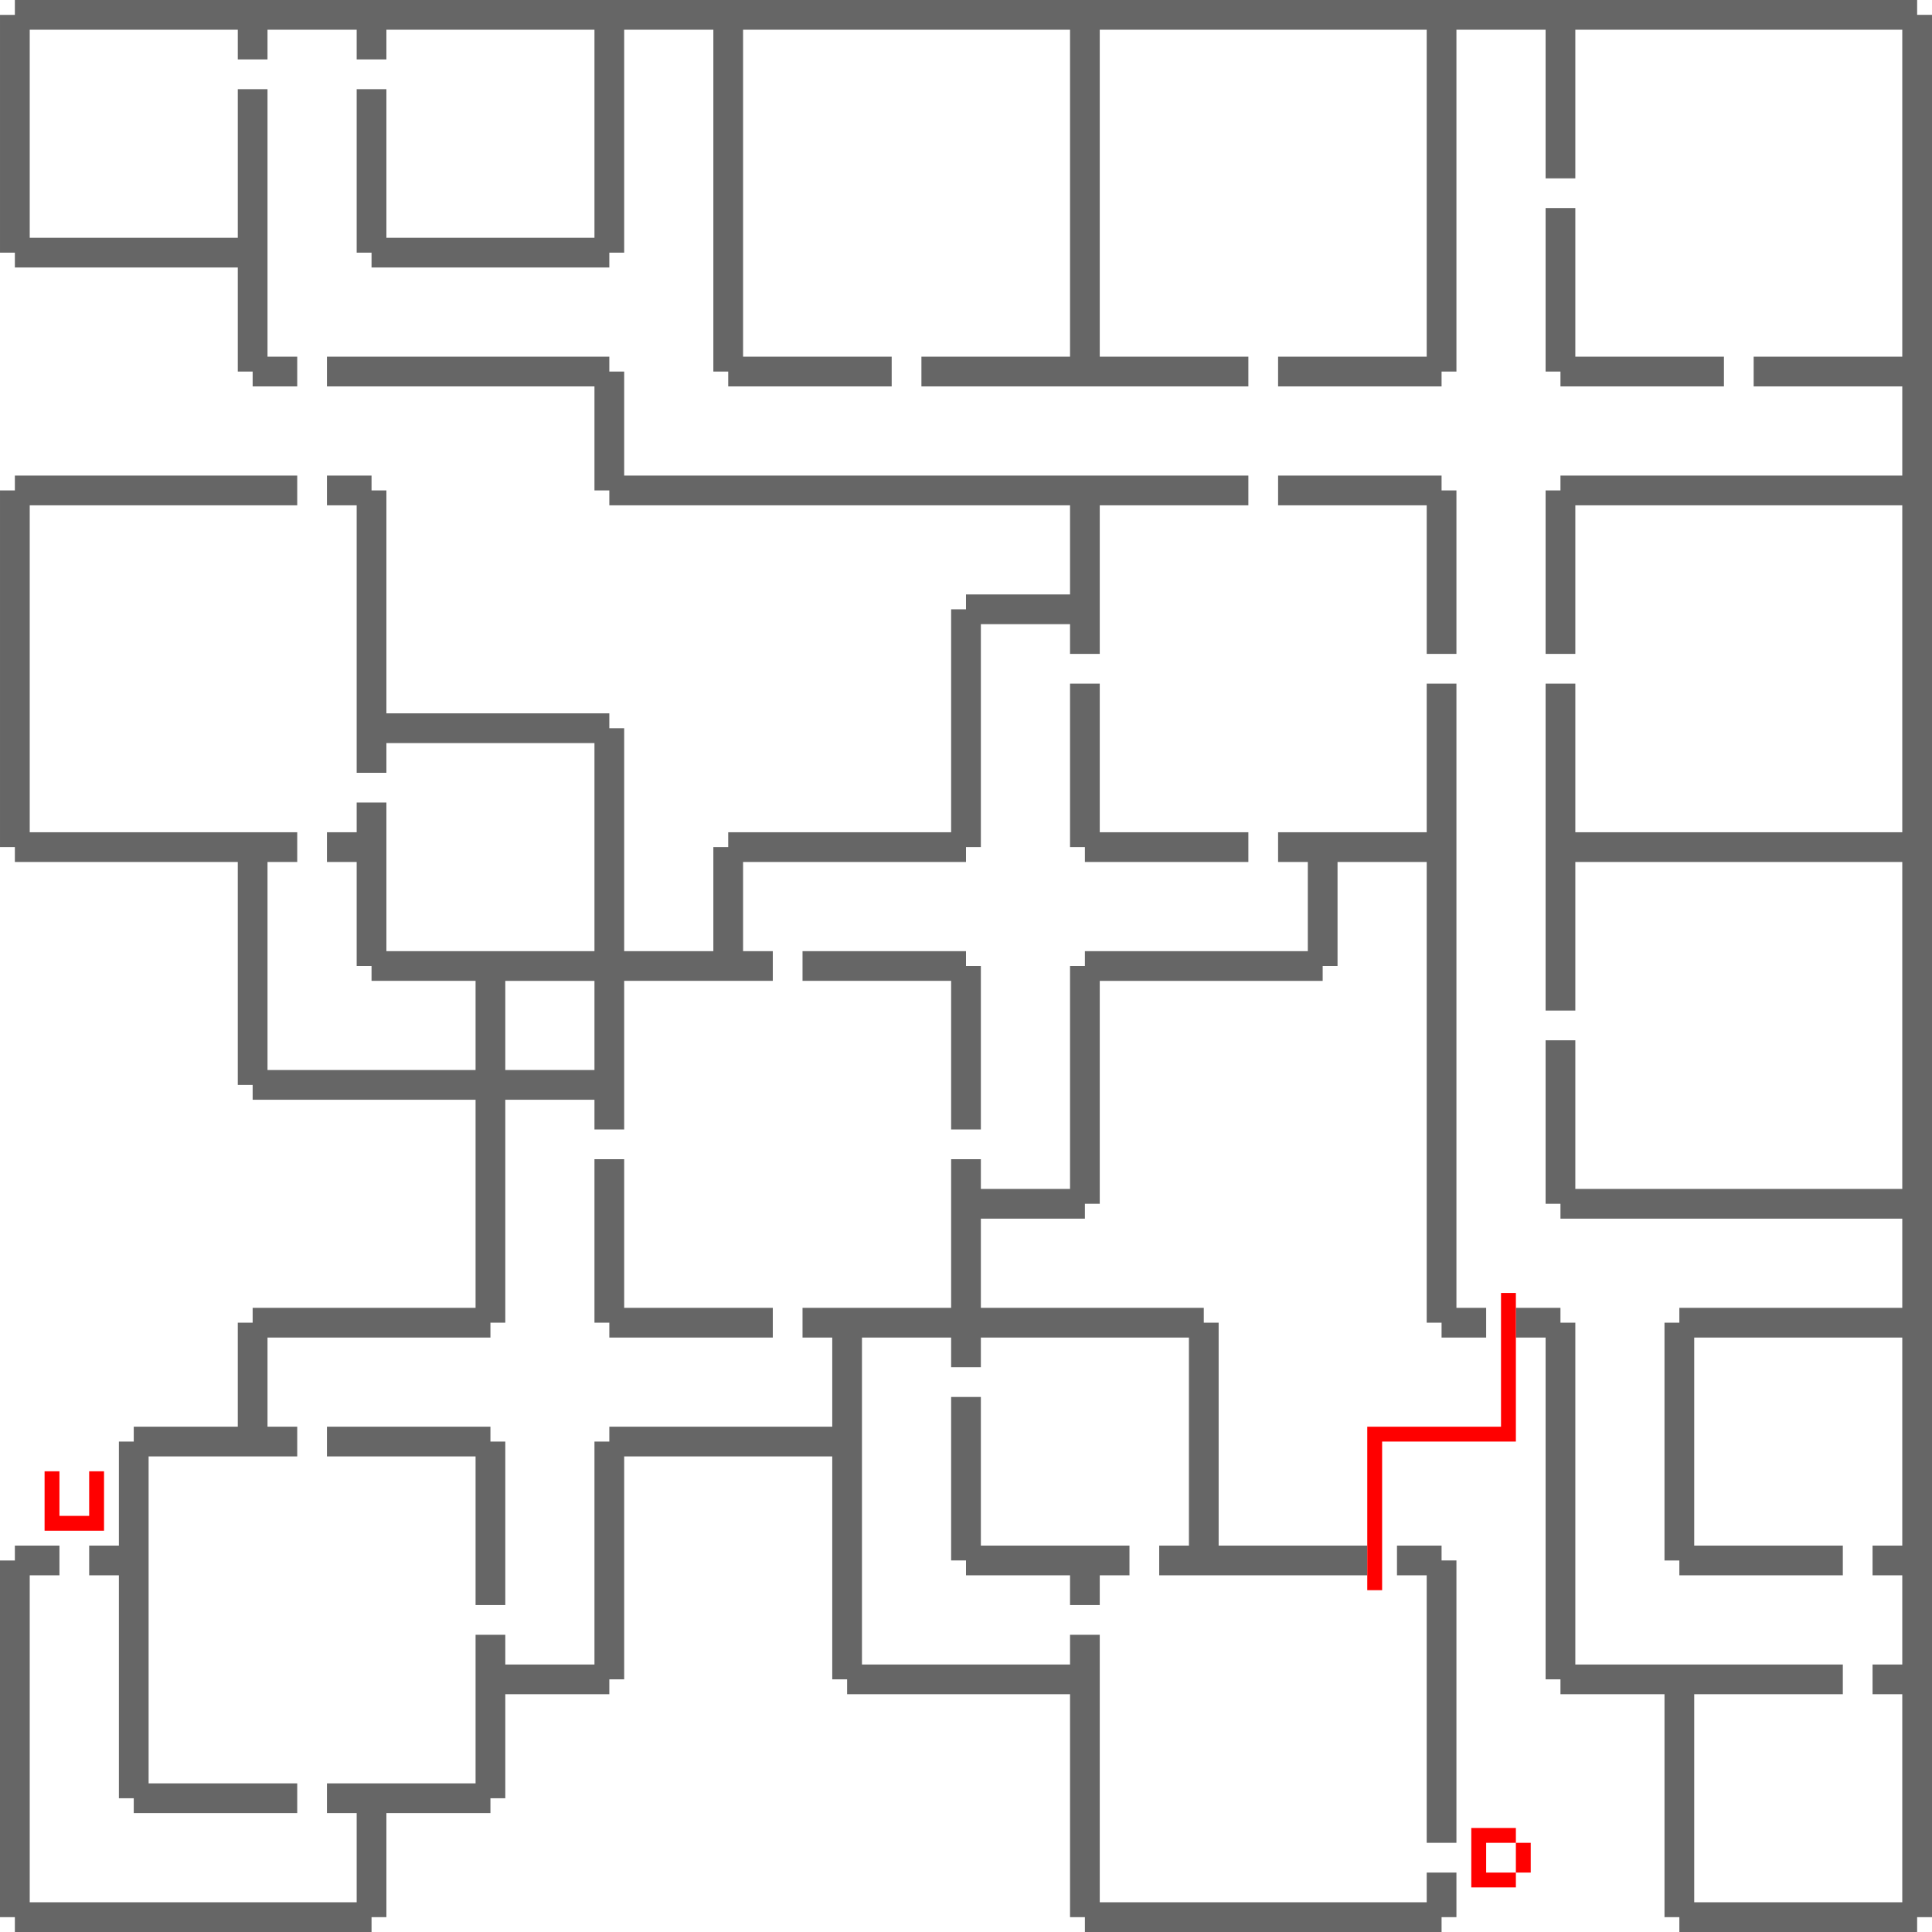 <svg xmlns="http://www.w3.org/2000/svg" viewBox="0 0 130 130"><g id="yelsarem04" fill-rule="evenodd"><path fill="#666666" fill-opacity="1" class="c0" d="M1,0h128v1h1v128h-1v1h-16v-1h-1v-15h-7v-1h-1v-23h-2v-2h3v1h1v23h18v2h-10v14h14v-14h-2v-2h2v-6h-2v-2h2v-14h-14v14h10v2h-11v-1h-1v-16h1v-1h15v-6h-23v-1h-1v-11h2v10h22v-22h-22v10h-2v-22h2v10h22v-22h-22v10h-2v-11h1v-1h23v-6h-10v-2h10v-22h-22v10h-2v-10h-6v23h-1v1h-11v-2h10v-22h-22v22h10v2h-22v-2h10v-22h-22v22h10v2h-11v-1h-1v-23h-6v15h-1v1h-16v-1h-1v-11h2v10h14v-14h-14v2h-2v-2h-6v2h-2v-2h-14v14h14v-10h2v18h2v2h-3v-1h-1v-7h-15v-1h-1v-16h1zM104,14h2v10h10v2h-11v-1h-1zM22,24h19v1h1v7h42v2h-10v10h-2v-2h-6v15h-1v1h-15v6h2v2h-10v10h-2v-2h-6v15h-1v1h-15v6h2v2h-10v22h10v2h-11v-1h-1v-15h-2v-2h2v-7h1v-1h7v-7h1v-1h15v-14h-15v-1h-1v-15h-15v-1h-1v-24h1v-1h19v2h-18v22h18v2h-2v14h14v-6h-7v-1h-1v-7h-2v-2h2v-2h2v10h14v-14h-14v2h-2v-18h-2v-2h3v1h1v15h15v1h1v15h6v-7h1v-1h15v-15h1v-1h7v-6h-31v-1h-1v-7h-18zM86,32h11v1h1v11h-2v-10h-10zM72,46h2v10h10v2h-11v-1h-1zM96,46h2v42h2v2h-3v-1h-1v-31h-6v7h-1v1h-15v15h-1v1h-7v6h15v1h1v15h10v2h-14v-2h2v-14h-14v2h-2v-2h-6v22h14v-2h2v18h22v-2h2v3h-1v1h-24v-1h-1v-15h-15v-1h-1v-15h-14v15h-1v1h-7v7h-1v1h-7v7h-1v1h-24v-1h-1v-24h1v-1h3v2h-2v22h22v-6h-2v-2h10v-10h2v2h6v-15h1v-1h15v-6h-2v-2h10v-10h2v2h6v-15h1v-1h15v-6h-2v-2h10zM54,64h11v1h1v11h-2v-10h-10zM34,72h6v-6h-6zM40,78h2v10h10v2h-11v-1h-1zM64,94h2v10h10v2h-2v2h-2v-2h-7v-1h-1zM22,96h11v1h1v11h-2v-10h-10zM94,104h3v1h1v19h-2v-18h-2z" /><path fill="#ff0000" fill-opacity="1" class="c1" d="M101,87h1v10h-9v10h-1v-11h9zM3,99h1v3h2v-3h1v4h-4zM99,123h3v1h1v2h-1v1h-3zM100,126h2v-2h-2z" /></g></svg>